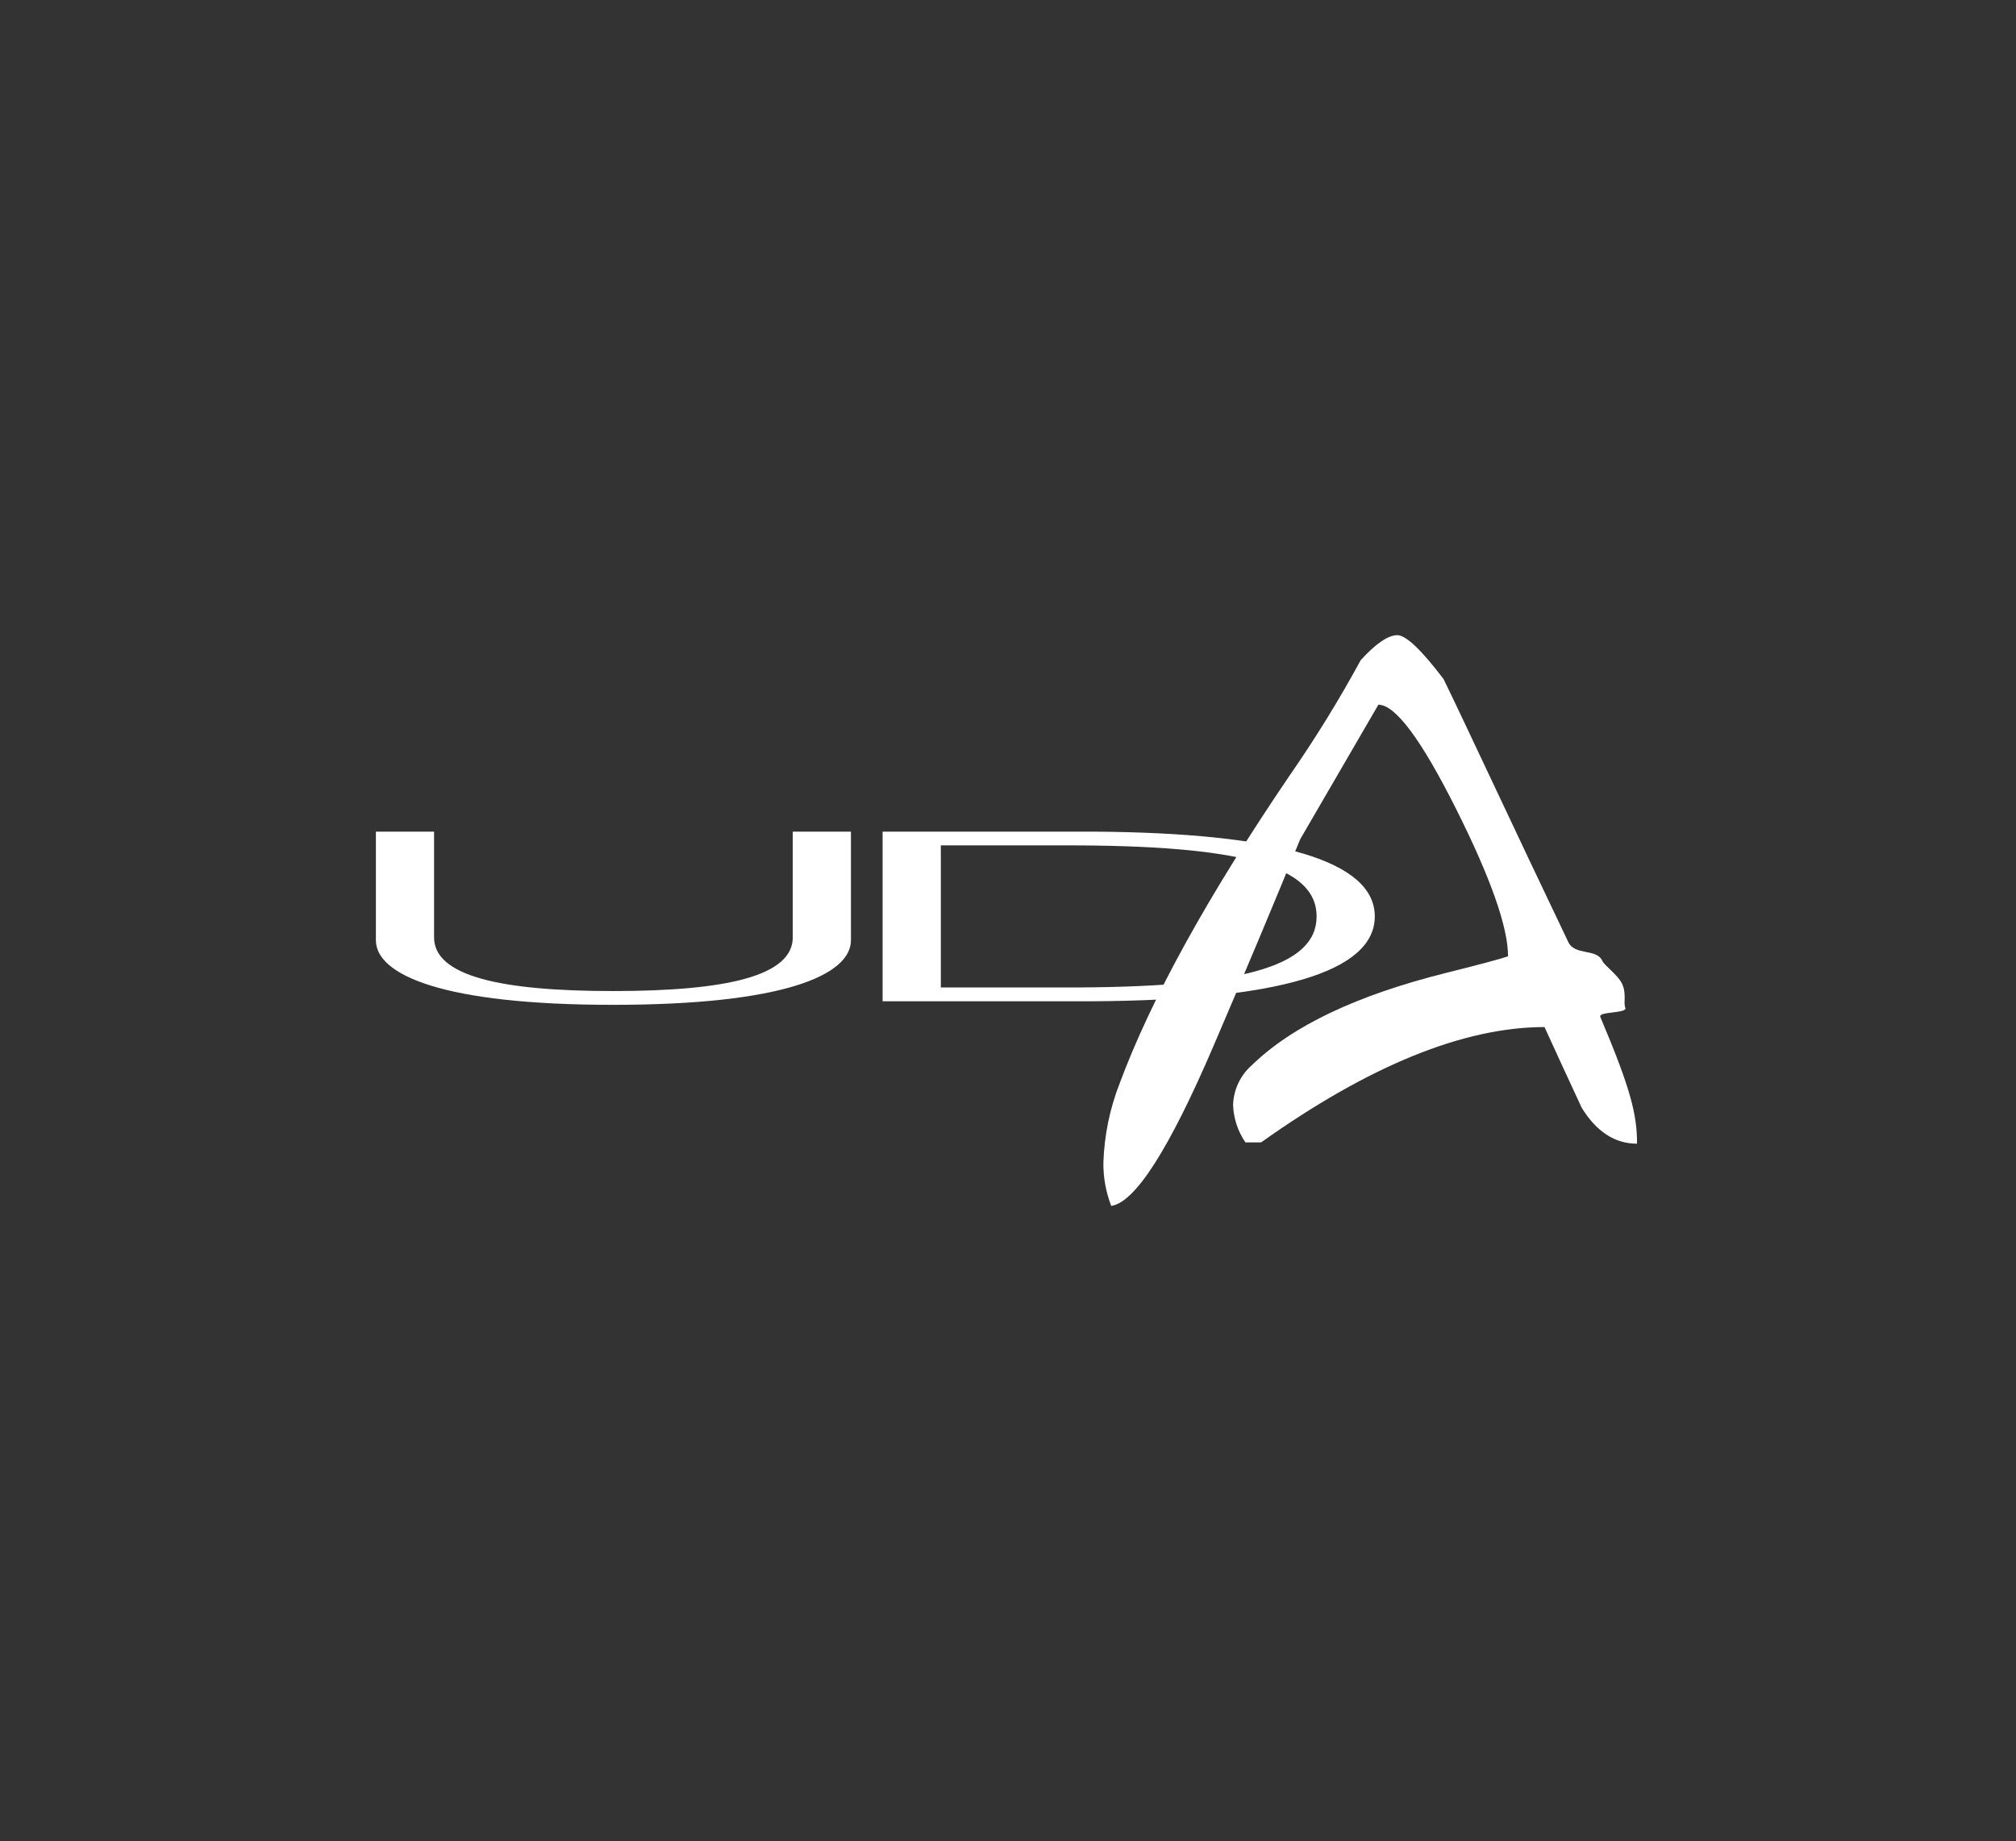 <svg width="219" height="200" viewBox="0 0 219 200" fill="none" xmlns="http://www.w3.org/2000/svg">
<rect x="0" y="0" width="219" height="200" fill="#333333" stroke="none"/>
<g clip-path="url(#clip0_622_816)">
<path d="M40.833 90.344H47.154V101.749C47.063 106.037 54.407 107.659 66.589 107.659C78.864 107.659 86.206 106.034 86.118 101.749V90.344H92.439V102.136C92.439 105.934 85.095 109.156 66.589 109.156C48.178 109.156 40.833 105.932 40.833 102.136V90.344Z" fill="white"/>
<path d="M95.879 90.343H118.847C138.841 90.473 149.344 93.519 149.344 99.555C149.344 105.591 138.84 108.639 118.847 108.768H95.879V90.343ZM102.203 107.271H115.685C134.751 107.296 143.024 105.051 143.024 99.552C143.024 94.054 134.751 91.813 115.685 91.834H102.203V107.271Z" fill="white"/>
<path d="M174.067 104.388C174.289 104.878 175.717 105.893 176.182 106.817C176.732 107.92 176.322 108.932 176.56 109.476C176.834 110.105 173.587 109.86 173.84 110.464C177.13 118.251 177.833 121.036 177.833 124.241C175.426 124.241 173.42 122.937 171.818 120.328C170.449 117.388 169.104 114.469 167.782 111.572C159.009 111.572 148.747 115.747 136.997 124.098H135.292C134.469 122.902 134.004 121.494 133.951 120.041C133.975 119.214 134.17 118.401 134.524 117.654C134.877 116.907 135.381 116.241 136.004 115.701C140.391 111.433 147.445 108.088 157.166 105.667C160.941 104.721 163.159 104.127 163.82 103.885C163.82 100.711 161.932 95.361 158.156 87.836C154.381 80.312 151.573 76.551 149.734 76.555L141.241 91.169C138.411 98.105 135.273 105.587 131.827 113.617C127.016 124.83 123.312 130.625 120.715 131.001C120.135 129.504 119.845 127.909 119.862 126.303C119.957 123.352 120.555 120.438 121.629 117.69C125.072 108.436 131.23 97.284 140.102 84.233C142.899 80.201 145.475 76.019 147.821 71.706C149.474 69.902 150.797 69 151.79 69C152.73 69 154.404 70.588 156.812 73.763C158.884 77.983 164.513 90.109 170.365 102.337C171.083 103.849 173.435 102.992 174.067 104.388Z" fill="white"/>
</g>
<defs>
<clipPath id="clip0_622_816">
<rect width="137" height="62" fill="white" transform="translate(40.833 69)"/>
</clipPath>
</defs>
</svg>
